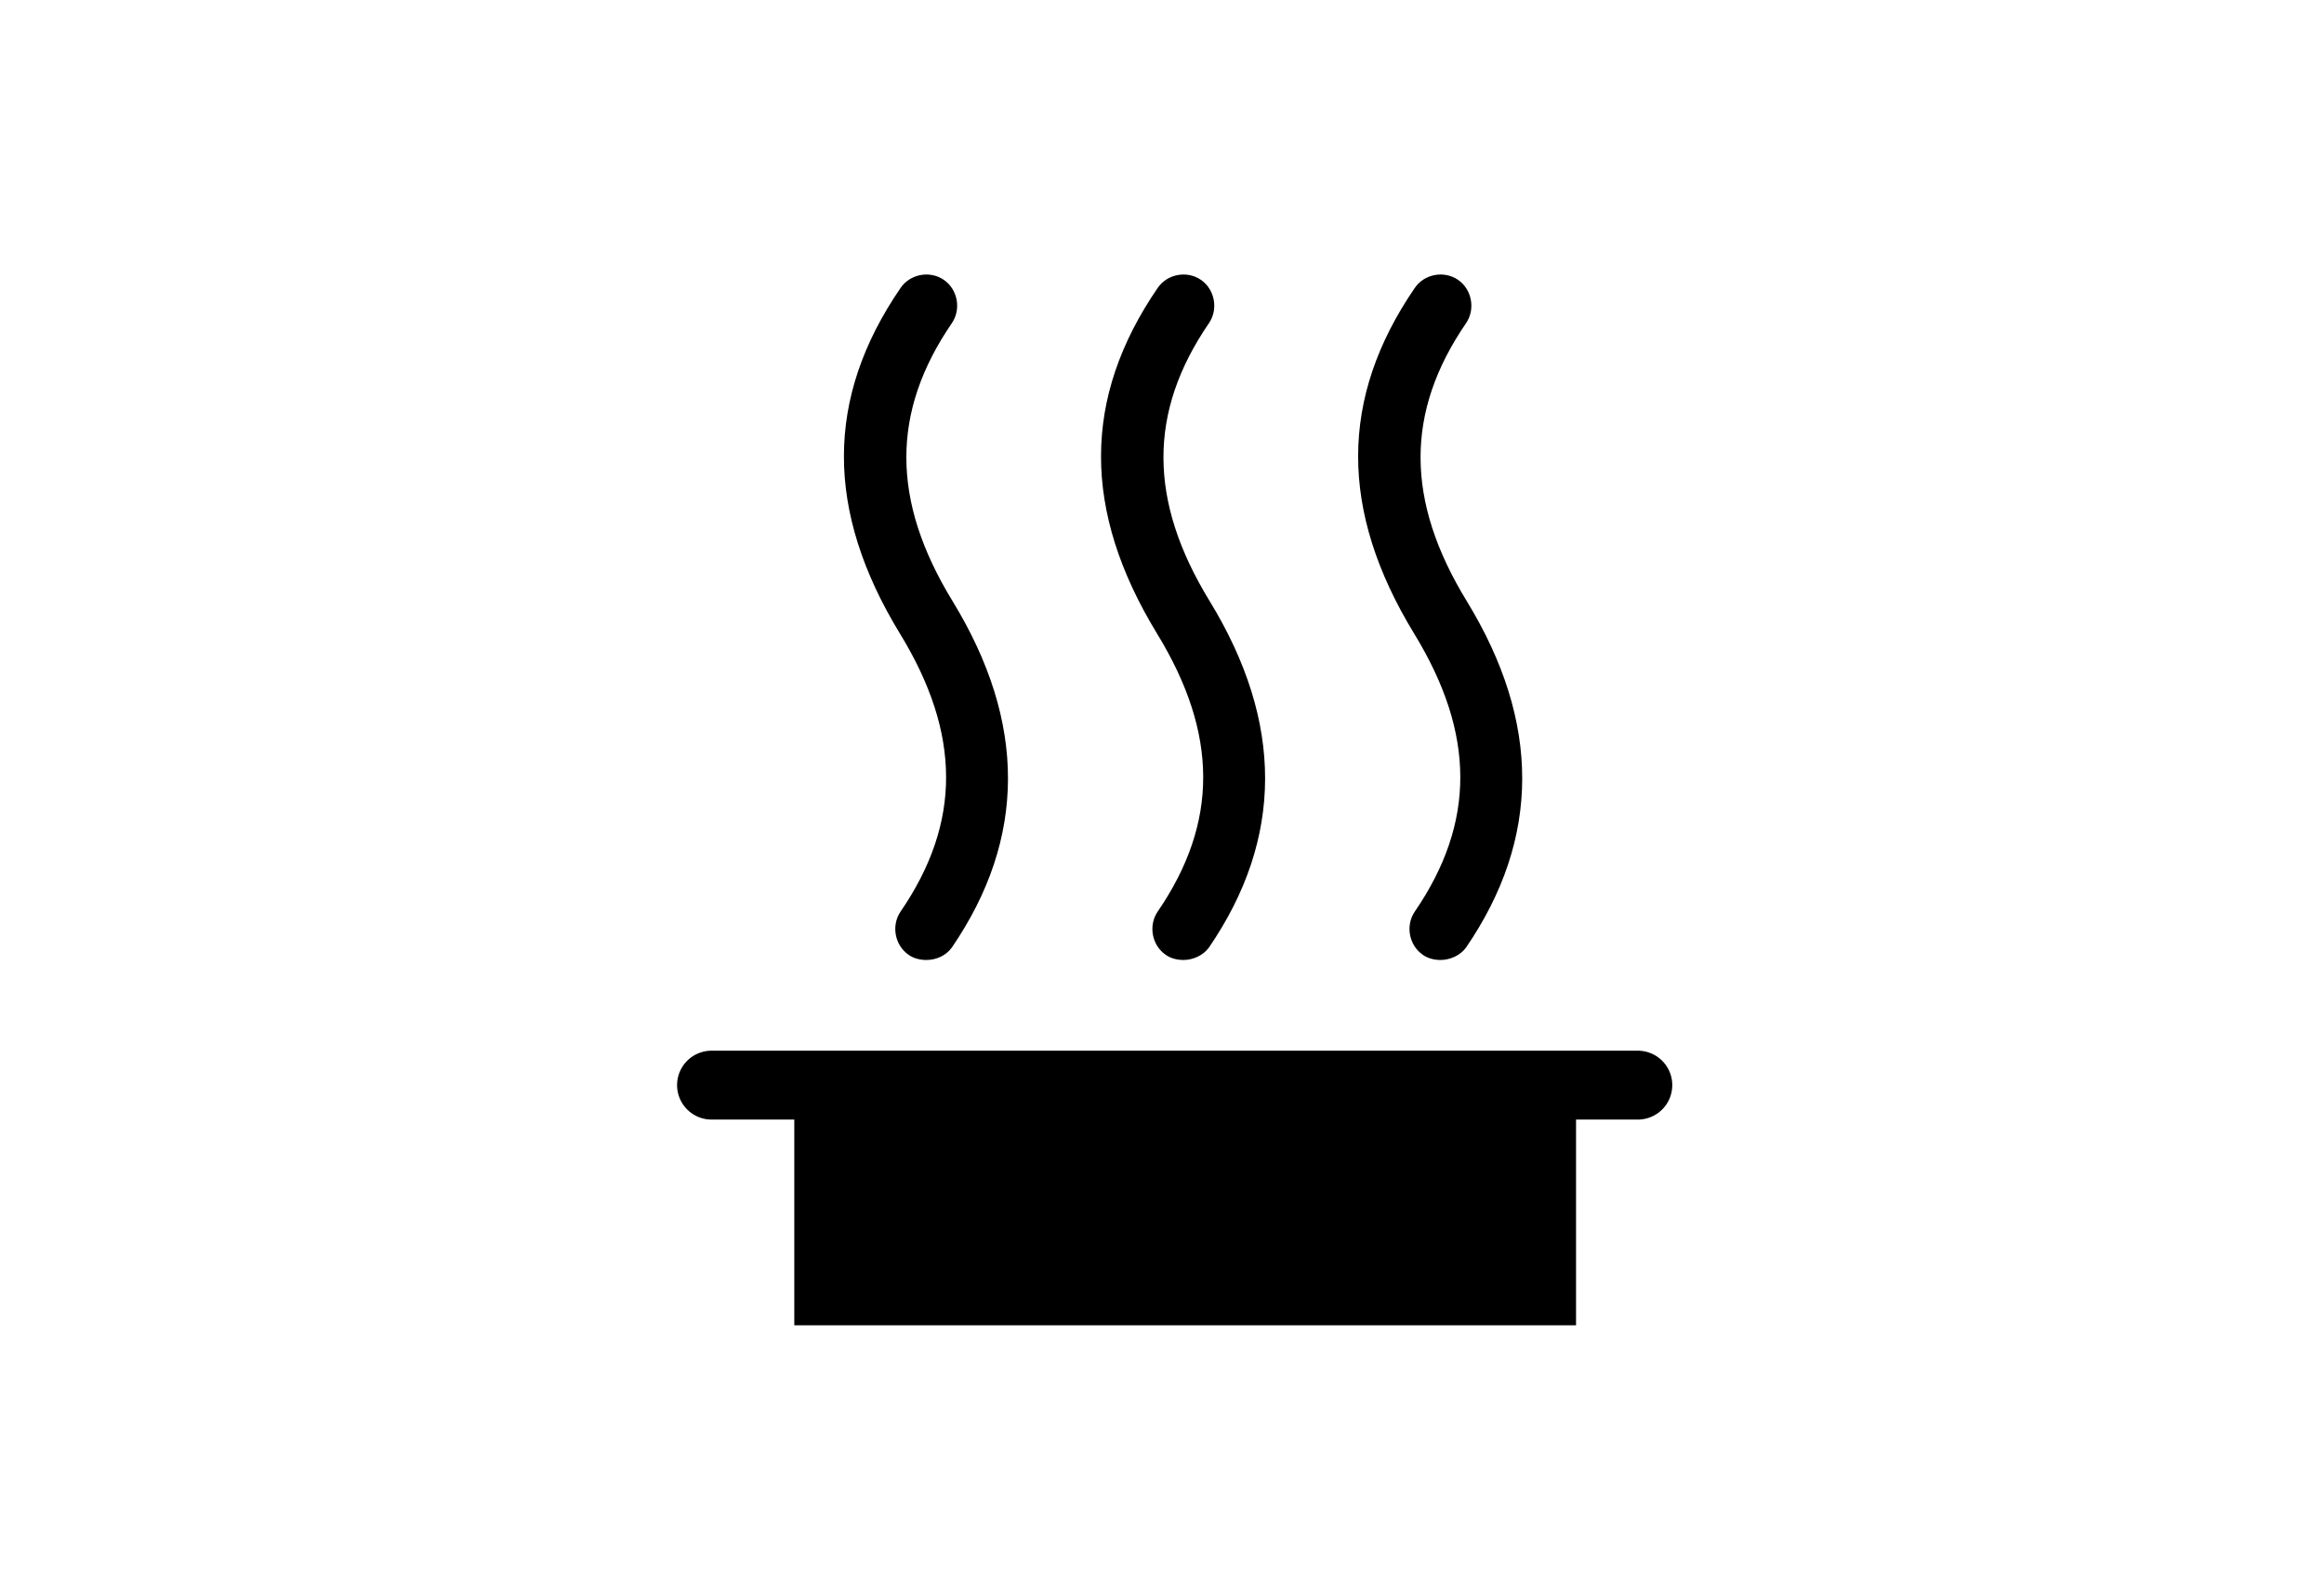 <svg width="127" height="86" viewBox="0 0 127 86" fill="none" xmlns="http://www.w3.org/2000/svg">
<path d="M50.616 52.454C50.295 52.454 49.935 52.374 49.655 52.173C48.894 51.652 48.694 50.569 49.215 49.808C52.537 44.957 52.537 40.106 49.175 34.614C45.092 27.919 45.092 21.745 49.215 15.731C49.735 14.97 50.816 14.769 51.576 15.29C52.337 15.812 52.537 16.894 52.017 17.656C48.694 22.506 48.694 27.357 52.057 32.85C56.099 39.465 56.099 45.799 52.017 51.772C51.696 52.213 51.176 52.454 50.616 52.454Z" fill="black"/>
<path d="M64.666 52.454C64.346 52.454 63.985 52.374 63.705 52.173C62.944 51.652 62.744 50.569 63.265 49.808C66.587 44.957 66.587 40.106 63.225 34.614C59.142 27.919 59.142 21.745 63.265 15.731C63.785 14.97 64.866 14.769 65.626 15.29C66.387 15.812 66.587 16.894 66.067 17.656C62.744 22.506 62.744 27.357 66.107 32.85C70.15 39.465 70.15 45.799 66.067 51.772C65.746 52.213 65.186 52.454 64.666 52.454Z" fill="black"/>
<path d="M78.716 52.454C78.396 52.454 78.035 52.374 77.755 52.173C76.995 51.652 76.794 50.569 77.315 49.808C80.637 44.957 80.637 40.106 77.275 34.614C73.192 27.919 73.192 21.745 77.315 15.731C77.835 14.97 78.916 14.769 79.677 15.29C80.437 15.812 80.637 16.894 80.117 17.656C76.794 22.506 76.794 27.357 80.157 32.85C84.2 39.465 84.2 45.799 80.117 51.772C79.797 52.213 79.236 52.454 78.716 52.454Z" fill="black"/>
<line x1="38.882" y1="59.292" x2="89.503" y2="59.292" stroke="black" stroke-width="3.764" stroke-linecap="round"/>
<rect x="45.288" y="59.758" width="38.956" height="10.775" fill="black" stroke="black" stroke-width="3.764"/>
</svg>
